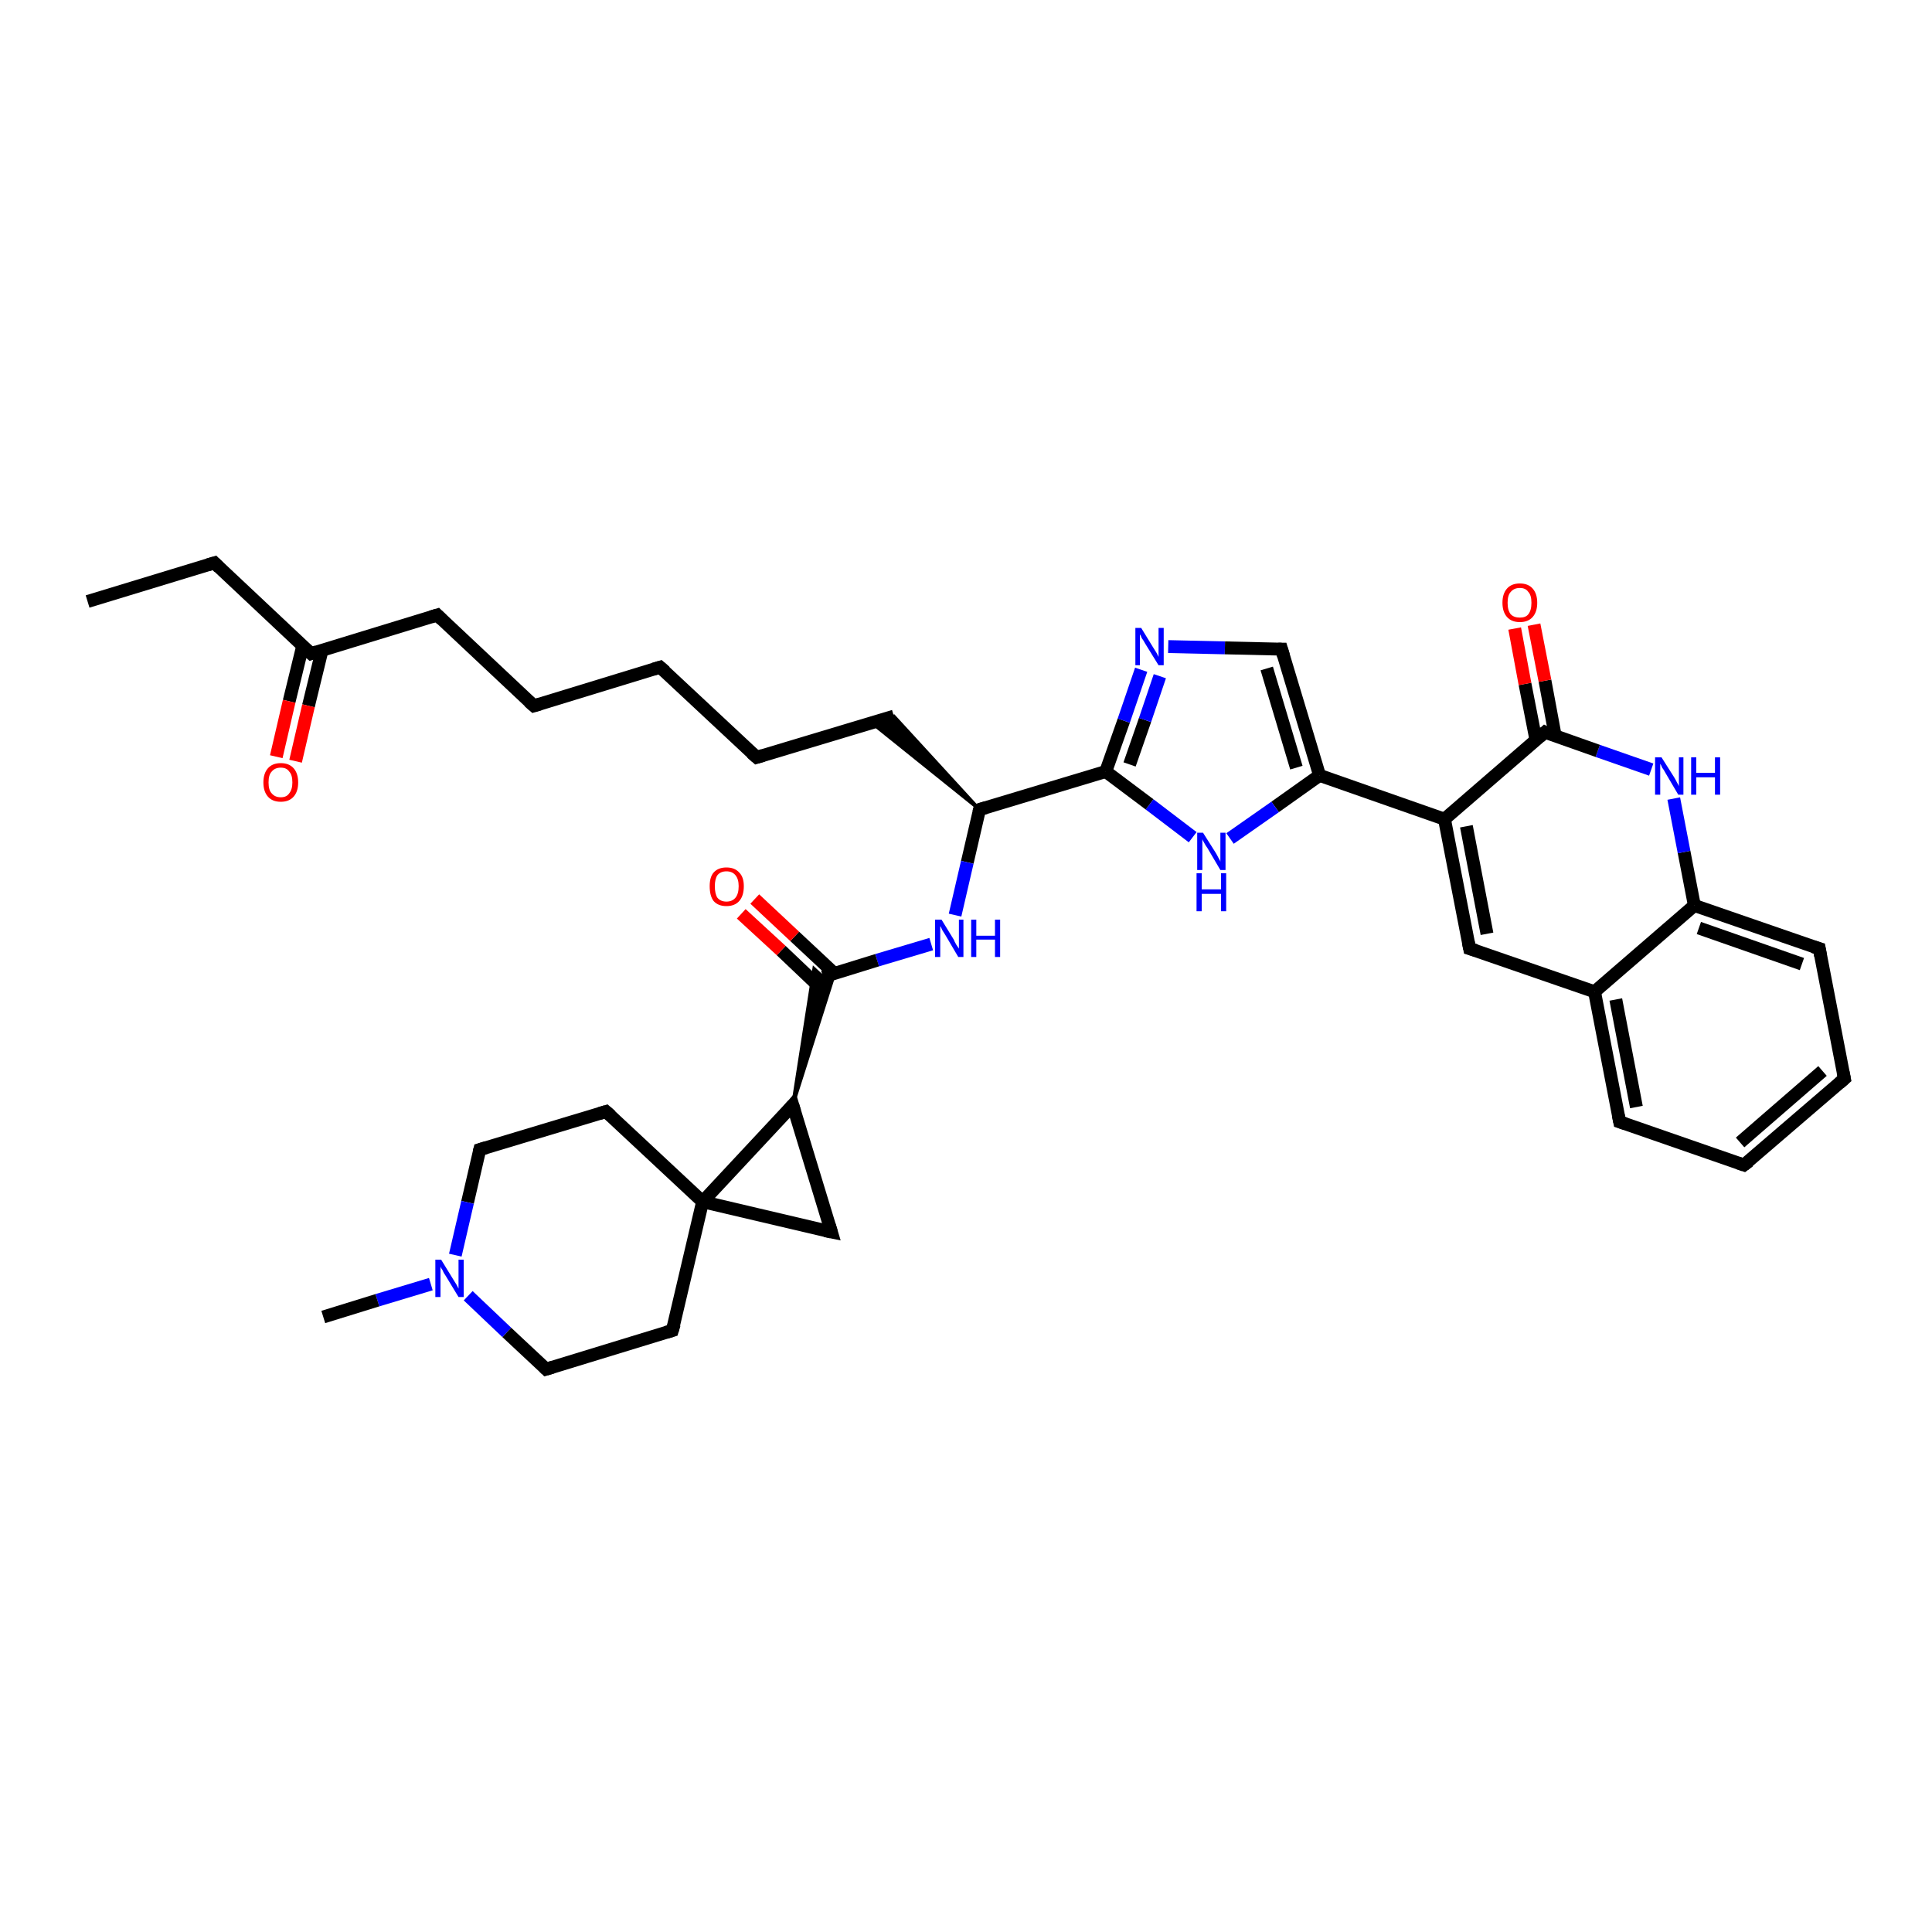 <?xml version='1.0' encoding='iso-8859-1'?>
<svg version='1.1' baseProfile='full'
              xmlns='http://www.w3.org/2000/svg'
                      xmlns:rdkit='http://www.rdkit.org/xml'
                      xmlns:xlink='http://www.w3.org/1999/xlink'
                  xml:space='preserve'
width='300px' height='300px' viewBox='0 0 300 300'>
<!-- END OF HEADER -->
<rect style='opacity:1.0;fill:#FFFFFF;stroke:none' width='300.0' height='300.0' x='0.0' y='0.0'> </rect>
<path class='bond-0 atom-0 atom-1' d='M 13.6,93.4 L 33.3,87.4' style='fill:none;fill-rule:evenodd;stroke:#000000;stroke-width:2.0px;stroke-linecap:butt;stroke-linejoin:miter;stroke-opacity:1' />
<path class='bond-1 atom-1 atom-2' d='M 33.3,87.4 L 48.3,101.5' style='fill:none;fill-rule:evenodd;stroke:#000000;stroke-width:2.0px;stroke-linecap:butt;stroke-linejoin:miter;stroke-opacity:1' />
<path class='bond-2 atom-2 atom-3' d='M 47.0,100.3 L 44.9,108.9' style='fill:none;fill-rule:evenodd;stroke:#000000;stroke-width:2.0px;stroke-linecap:butt;stroke-linejoin:miter;stroke-opacity:1' />
<path class='bond-2 atom-2 atom-3' d='M 44.9,108.9 L 42.9,117.5' style='fill:none;fill-rule:evenodd;stroke:#FF0000;stroke-width:2.0px;stroke-linecap:butt;stroke-linejoin:miter;stroke-opacity:1' />
<path class='bond-2 atom-2 atom-3' d='M 50.0,101.0 L 47.9,109.6' style='fill:none;fill-rule:evenodd;stroke:#000000;stroke-width:2.0px;stroke-linecap:butt;stroke-linejoin:miter;stroke-opacity:1' />
<path class='bond-2 atom-2 atom-3' d='M 47.9,109.6 L 45.9,118.2' style='fill:none;fill-rule:evenodd;stroke:#FF0000;stroke-width:2.0px;stroke-linecap:butt;stroke-linejoin:miter;stroke-opacity:1' />
<path class='bond-3 atom-2 atom-4' d='M 48.3,101.5 L 67.9,95.5' style='fill:none;fill-rule:evenodd;stroke:#000000;stroke-width:2.0px;stroke-linecap:butt;stroke-linejoin:miter;stroke-opacity:1' />
<path class='bond-4 atom-4 atom-5' d='M 67.9,95.5 L 82.9,109.6' style='fill:none;fill-rule:evenodd;stroke:#000000;stroke-width:2.0px;stroke-linecap:butt;stroke-linejoin:miter;stroke-opacity:1' />
<path class='bond-5 atom-5 atom-6' d='M 82.9,109.6 L 102.5,103.6' style='fill:none;fill-rule:evenodd;stroke:#000000;stroke-width:2.0px;stroke-linecap:butt;stroke-linejoin:miter;stroke-opacity:1' />
<path class='bond-6 atom-6 atom-7' d='M 102.5,103.6 L 117.5,117.6' style='fill:none;fill-rule:evenodd;stroke:#000000;stroke-width:2.0px;stroke-linecap:butt;stroke-linejoin:miter;stroke-opacity:1' />
<path class='bond-7 atom-7 atom-8' d='M 117.5,117.6 L 138.8,111.2' style='fill:none;fill-rule:evenodd;stroke:#000000;stroke-width:2.0px;stroke-linecap:butt;stroke-linejoin:miter;stroke-opacity:1' />
<path class='bond-8 atom-9 atom-8' d='M 152.1,125.7 L 135.3,112.2 L 138.8,111.2 Z' style='fill:#000000;fill-rule:evenodd;fill-opacity:1;stroke:#000000;stroke-width:0.5px;stroke-linecap:butt;stroke-linejoin:miter;stroke-opacity:1;' />
<path class='bond-9 atom-9 atom-10' d='M 152.1,125.7 L 150.2,133.9' style='fill:none;fill-rule:evenodd;stroke:#000000;stroke-width:2.0px;stroke-linecap:butt;stroke-linejoin:miter;stroke-opacity:1' />
<path class='bond-9 atom-9 atom-10' d='M 150.2,133.9 L 148.3,142.1' style='fill:none;fill-rule:evenodd;stroke:#0000FF;stroke-width:2.0px;stroke-linecap:butt;stroke-linejoin:miter;stroke-opacity:1' />
<path class='bond-10 atom-10 atom-11' d='M 144.6,146.6 L 136.2,149.1' style='fill:none;fill-rule:evenodd;stroke:#0000FF;stroke-width:2.0px;stroke-linecap:butt;stroke-linejoin:miter;stroke-opacity:1' />
<path class='bond-10 atom-10 atom-11' d='M 136.2,149.1 L 127.8,151.7' style='fill:none;fill-rule:evenodd;stroke:#000000;stroke-width:2.0px;stroke-linecap:butt;stroke-linejoin:miter;stroke-opacity:1' />
<path class='bond-11 atom-11 atom-12' d='M 129.5,151.1 L 123.4,145.4' style='fill:none;fill-rule:evenodd;stroke:#000000;stroke-width:2.0px;stroke-linecap:butt;stroke-linejoin:miter;stroke-opacity:1' />
<path class='bond-11 atom-11 atom-12' d='M 123.4,145.4 L 117.2,139.6' style='fill:none;fill-rule:evenodd;stroke:#FF0000;stroke-width:2.0px;stroke-linecap:butt;stroke-linejoin:miter;stroke-opacity:1' />
<path class='bond-11 atom-11 atom-12' d='M 127.4,153.4 L 121.3,147.6' style='fill:none;fill-rule:evenodd;stroke:#000000;stroke-width:2.0px;stroke-linecap:butt;stroke-linejoin:miter;stroke-opacity:1' />
<path class='bond-11 atom-11 atom-12' d='M 121.3,147.6 L 115.1,141.9' style='fill:none;fill-rule:evenodd;stroke:#FF0000;stroke-width:2.0px;stroke-linecap:butt;stroke-linejoin:miter;stroke-opacity:1' />
<path class='bond-12 atom-13 atom-11' d='M 123.1,171.6 L 126.4,150.4 L 127.8,151.7 Z' style='fill:#000000;fill-rule:evenodd;fill-opacity:1;stroke:#000000;stroke-width:0.5px;stroke-linecap:butt;stroke-linejoin:miter;stroke-opacity:1;' />
<path class='bond-12 atom-13 atom-11' d='M 123.1,171.6 L 127.8,151.7 L 129.6,151.1 Z' style='fill:#000000;fill-rule:evenodd;fill-opacity:1;stroke:#000000;stroke-width:0.5px;stroke-linecap:butt;stroke-linejoin:miter;stroke-opacity:1;' />
<path class='bond-13 atom-13 atom-14' d='M 123.1,171.6 L 129.1,191.3' style='fill:none;fill-rule:evenodd;stroke:#000000;stroke-width:2.0px;stroke-linecap:butt;stroke-linejoin:miter;stroke-opacity:1' />
<path class='bond-14 atom-14 atom-15' d='M 129.1,191.3 L 109.1,186.6' style='fill:none;fill-rule:evenodd;stroke:#000000;stroke-width:2.0px;stroke-linecap:butt;stroke-linejoin:miter;stroke-opacity:1' />
<path class='bond-15 atom-15 atom-16' d='M 109.1,186.6 L 94.1,172.6' style='fill:none;fill-rule:evenodd;stroke:#000000;stroke-width:2.0px;stroke-linecap:butt;stroke-linejoin:miter;stroke-opacity:1' />
<path class='bond-16 atom-16 atom-17' d='M 94.1,172.6 L 74.5,178.5' style='fill:none;fill-rule:evenodd;stroke:#000000;stroke-width:2.0px;stroke-linecap:butt;stroke-linejoin:miter;stroke-opacity:1' />
<path class='bond-17 atom-17 atom-18' d='M 74.5,178.5 L 72.6,186.7' style='fill:none;fill-rule:evenodd;stroke:#000000;stroke-width:2.0px;stroke-linecap:butt;stroke-linejoin:miter;stroke-opacity:1' />
<path class='bond-17 atom-17 atom-18' d='M 72.6,186.7 L 70.7,194.9' style='fill:none;fill-rule:evenodd;stroke:#0000FF;stroke-width:2.0px;stroke-linecap:butt;stroke-linejoin:miter;stroke-opacity:1' />
<path class='bond-18 atom-18 atom-19' d='M 66.9,199.4 L 58.6,201.9' style='fill:none;fill-rule:evenodd;stroke:#0000FF;stroke-width:2.0px;stroke-linecap:butt;stroke-linejoin:miter;stroke-opacity:1' />
<path class='bond-18 atom-18 atom-19' d='M 58.6,201.9 L 50.2,204.5' style='fill:none;fill-rule:evenodd;stroke:#000000;stroke-width:2.0px;stroke-linecap:butt;stroke-linejoin:miter;stroke-opacity:1' />
<path class='bond-19 atom-18 atom-20' d='M 72.7,201.2 L 78.7,206.9' style='fill:none;fill-rule:evenodd;stroke:#0000FF;stroke-width:2.0px;stroke-linecap:butt;stroke-linejoin:miter;stroke-opacity:1' />
<path class='bond-19 atom-18 atom-20' d='M 78.7,206.9 L 84.8,212.6' style='fill:none;fill-rule:evenodd;stroke:#000000;stroke-width:2.0px;stroke-linecap:butt;stroke-linejoin:miter;stroke-opacity:1' />
<path class='bond-20 atom-20 atom-21' d='M 84.8,212.6 L 104.4,206.6' style='fill:none;fill-rule:evenodd;stroke:#000000;stroke-width:2.0px;stroke-linecap:butt;stroke-linejoin:miter;stroke-opacity:1' />
<path class='bond-21 atom-9 atom-22' d='M 152.1,125.7 L 171.7,119.8' style='fill:none;fill-rule:evenodd;stroke:#000000;stroke-width:2.0px;stroke-linecap:butt;stroke-linejoin:miter;stroke-opacity:1' />
<path class='bond-22 atom-22 atom-23' d='M 171.7,119.8 L 174.5,111.9' style='fill:none;fill-rule:evenodd;stroke:#000000;stroke-width:2.0px;stroke-linecap:butt;stroke-linejoin:miter;stroke-opacity:1' />
<path class='bond-22 atom-22 atom-23' d='M 174.5,111.9 L 177.2,104.0' style='fill:none;fill-rule:evenodd;stroke:#0000FF;stroke-width:2.0px;stroke-linecap:butt;stroke-linejoin:miter;stroke-opacity:1' />
<path class='bond-22 atom-22 atom-23' d='M 175.4,118.7 L 177.8,111.8' style='fill:none;fill-rule:evenodd;stroke:#000000;stroke-width:2.0px;stroke-linecap:butt;stroke-linejoin:miter;stroke-opacity:1' />
<path class='bond-22 atom-22 atom-23' d='M 177.8,111.8 L 180.1,105.0' style='fill:none;fill-rule:evenodd;stroke:#0000FF;stroke-width:2.0px;stroke-linecap:butt;stroke-linejoin:miter;stroke-opacity:1' />
<path class='bond-23 atom-23 atom-24' d='M 181.4,100.4 L 190.2,100.6' style='fill:none;fill-rule:evenodd;stroke:#0000FF;stroke-width:2.0px;stroke-linecap:butt;stroke-linejoin:miter;stroke-opacity:1' />
<path class='bond-23 atom-23 atom-24' d='M 190.2,100.6 L 199.0,100.8' style='fill:none;fill-rule:evenodd;stroke:#000000;stroke-width:2.0px;stroke-linecap:butt;stroke-linejoin:miter;stroke-opacity:1' />
<path class='bond-24 atom-24 atom-25' d='M 199.0,100.8 L 204.9,120.4' style='fill:none;fill-rule:evenodd;stroke:#000000;stroke-width:2.0px;stroke-linecap:butt;stroke-linejoin:miter;stroke-opacity:1' />
<path class='bond-24 atom-24 atom-25' d='M 196.7,103.8 L 201.3,119.2' style='fill:none;fill-rule:evenodd;stroke:#000000;stroke-width:2.0px;stroke-linecap:butt;stroke-linejoin:miter;stroke-opacity:1' />
<path class='bond-25 atom-25 atom-26' d='M 204.9,120.4 L 198.0,125.3' style='fill:none;fill-rule:evenodd;stroke:#000000;stroke-width:2.0px;stroke-linecap:butt;stroke-linejoin:miter;stroke-opacity:1' />
<path class='bond-25 atom-25 atom-26' d='M 198.0,125.3 L 191.0,130.2' style='fill:none;fill-rule:evenodd;stroke:#0000FF;stroke-width:2.0px;stroke-linecap:butt;stroke-linejoin:miter;stroke-opacity:1' />
<path class='bond-26 atom-25 atom-27' d='M 204.9,120.4 L 224.3,127.2' style='fill:none;fill-rule:evenodd;stroke:#000000;stroke-width:2.0px;stroke-linecap:butt;stroke-linejoin:miter;stroke-opacity:1' />
<path class='bond-27 atom-27 atom-28' d='M 224.3,127.2 L 228.2,147.3' style='fill:none;fill-rule:evenodd;stroke:#000000;stroke-width:2.0px;stroke-linecap:butt;stroke-linejoin:miter;stroke-opacity:1' />
<path class='bond-27 atom-27 atom-28' d='M 227.7,128.3 L 230.9,145.0' style='fill:none;fill-rule:evenodd;stroke:#000000;stroke-width:2.0px;stroke-linecap:butt;stroke-linejoin:miter;stroke-opacity:1' />
<path class='bond-28 atom-28 atom-29' d='M 228.2,147.3 L 247.6,154.0' style='fill:none;fill-rule:evenodd;stroke:#000000;stroke-width:2.0px;stroke-linecap:butt;stroke-linejoin:miter;stroke-opacity:1' />
<path class='bond-29 atom-29 atom-30' d='M 247.6,154.0 L 251.5,174.2' style='fill:none;fill-rule:evenodd;stroke:#000000;stroke-width:2.0px;stroke-linecap:butt;stroke-linejoin:miter;stroke-opacity:1' />
<path class='bond-29 atom-29 atom-30' d='M 250.9,155.2 L 254.1,171.9' style='fill:none;fill-rule:evenodd;stroke:#000000;stroke-width:2.0px;stroke-linecap:butt;stroke-linejoin:miter;stroke-opacity:1' />
<path class='bond-30 atom-30 atom-31' d='M 251.5,174.2 L 270.8,180.9' style='fill:none;fill-rule:evenodd;stroke:#000000;stroke-width:2.0px;stroke-linecap:butt;stroke-linejoin:miter;stroke-opacity:1' />
<path class='bond-31 atom-31 atom-32' d='M 270.8,180.9 L 286.4,167.5' style='fill:none;fill-rule:evenodd;stroke:#000000;stroke-width:2.0px;stroke-linecap:butt;stroke-linejoin:miter;stroke-opacity:1' />
<path class='bond-31 atom-31 atom-32' d='M 270.2,177.4 L 283.0,166.3' style='fill:none;fill-rule:evenodd;stroke:#000000;stroke-width:2.0px;stroke-linecap:butt;stroke-linejoin:miter;stroke-opacity:1' />
<path class='bond-32 atom-32 atom-33' d='M 286.4,167.5 L 282.5,147.3' style='fill:none;fill-rule:evenodd;stroke:#000000;stroke-width:2.0px;stroke-linecap:butt;stroke-linejoin:miter;stroke-opacity:1' />
<path class='bond-33 atom-33 atom-34' d='M 282.5,147.3 L 263.1,140.6' style='fill:none;fill-rule:evenodd;stroke:#000000;stroke-width:2.0px;stroke-linecap:butt;stroke-linejoin:miter;stroke-opacity:1' />
<path class='bond-33 atom-33 atom-34' d='M 279.8,149.7 L 263.8,144.1' style='fill:none;fill-rule:evenodd;stroke:#000000;stroke-width:2.0px;stroke-linecap:butt;stroke-linejoin:miter;stroke-opacity:1' />
<path class='bond-34 atom-34 atom-35' d='M 263.1,140.6 L 261.5,132.3' style='fill:none;fill-rule:evenodd;stroke:#000000;stroke-width:2.0px;stroke-linecap:butt;stroke-linejoin:miter;stroke-opacity:1' />
<path class='bond-34 atom-34 atom-35' d='M 261.5,132.3 L 259.9,124.0' style='fill:none;fill-rule:evenodd;stroke:#0000FF;stroke-width:2.0px;stroke-linecap:butt;stroke-linejoin:miter;stroke-opacity:1' />
<path class='bond-35 atom-35 atom-36' d='M 256.4,119.5 L 248.1,116.6' style='fill:none;fill-rule:evenodd;stroke:#0000FF;stroke-width:2.0px;stroke-linecap:butt;stroke-linejoin:miter;stroke-opacity:1' />
<path class='bond-35 atom-35 atom-36' d='M 248.1,116.6 L 239.9,113.7' style='fill:none;fill-rule:evenodd;stroke:#000000;stroke-width:2.0px;stroke-linecap:butt;stroke-linejoin:miter;stroke-opacity:1' />
<path class='bond-36 atom-36 atom-37' d='M 241.5,114.3 L 239.9,105.7' style='fill:none;fill-rule:evenodd;stroke:#000000;stroke-width:2.0px;stroke-linecap:butt;stroke-linejoin:miter;stroke-opacity:1' />
<path class='bond-36 atom-36 atom-37' d='M 239.9,105.7 L 238.2,97.0' style='fill:none;fill-rule:evenodd;stroke:#FF0000;stroke-width:2.0px;stroke-linecap:butt;stroke-linejoin:miter;stroke-opacity:1' />
<path class='bond-36 atom-36 atom-37' d='M 238.5,114.9 L 236.8,106.2' style='fill:none;fill-rule:evenodd;stroke:#000000;stroke-width:2.0px;stroke-linecap:butt;stroke-linejoin:miter;stroke-opacity:1' />
<path class='bond-36 atom-36 atom-37' d='M 236.8,106.2 L 235.2,97.6' style='fill:none;fill-rule:evenodd;stroke:#FF0000;stroke-width:2.0px;stroke-linecap:butt;stroke-linejoin:miter;stroke-opacity:1' />
<path class='bond-37 atom-15 atom-13' d='M 109.1,186.6 L 123.1,171.6' style='fill:none;fill-rule:evenodd;stroke:#000000;stroke-width:2.0px;stroke-linecap:butt;stroke-linejoin:miter;stroke-opacity:1' />
<path class='bond-38 atom-21 atom-15' d='M 104.4,206.6 L 109.1,186.6' style='fill:none;fill-rule:evenodd;stroke:#000000;stroke-width:2.0px;stroke-linecap:butt;stroke-linejoin:miter;stroke-opacity:1' />
<path class='bond-39 atom-26 atom-22' d='M 185.2,130.0 L 178.5,124.9' style='fill:none;fill-rule:evenodd;stroke:#0000FF;stroke-width:2.0px;stroke-linecap:butt;stroke-linejoin:miter;stroke-opacity:1' />
<path class='bond-39 atom-26 atom-22' d='M 178.5,124.9 L 171.7,119.8' style='fill:none;fill-rule:evenodd;stroke:#000000;stroke-width:2.0px;stroke-linecap:butt;stroke-linejoin:miter;stroke-opacity:1' />
<path class='bond-40 atom-36 atom-27' d='M 239.9,113.7 L 224.3,127.2' style='fill:none;fill-rule:evenodd;stroke:#000000;stroke-width:2.0px;stroke-linecap:butt;stroke-linejoin:miter;stroke-opacity:1' />
<path class='bond-41 atom-34 atom-29' d='M 263.1,140.6 L 247.6,154.0' style='fill:none;fill-rule:evenodd;stroke:#000000;stroke-width:2.0px;stroke-linecap:butt;stroke-linejoin:miter;stroke-opacity:1' />
<path d='M 32.3,87.7 L 33.3,87.4 L 34.0,88.1' style='fill:none;stroke:#000000;stroke-width:2.0px;stroke-linecap:butt;stroke-linejoin:miter;stroke-opacity:1;' />
<path d='M 47.5,100.8 L 48.3,101.5 L 49.2,101.2' style='fill:none;stroke:#000000;stroke-width:2.0px;stroke-linecap:butt;stroke-linejoin:miter;stroke-opacity:1;' />
<path d='M 66.9,95.8 L 67.9,95.5 L 68.6,96.2' style='fill:none;stroke:#000000;stroke-width:2.0px;stroke-linecap:butt;stroke-linejoin:miter;stroke-opacity:1;' />
<path d='M 82.1,108.9 L 82.9,109.6 L 83.9,109.3' style='fill:none;stroke:#000000;stroke-width:2.0px;stroke-linecap:butt;stroke-linejoin:miter;stroke-opacity:1;' />
<path d='M 101.5,103.9 L 102.5,103.6 L 103.3,104.3' style='fill:none;stroke:#000000;stroke-width:2.0px;stroke-linecap:butt;stroke-linejoin:miter;stroke-opacity:1;' />
<path d='M 116.7,116.9 L 117.5,117.6 L 118.5,117.3' style='fill:none;stroke:#000000;stroke-width:2.0px;stroke-linecap:butt;stroke-linejoin:miter;stroke-opacity:1;' />
<path d='M 152.0,126.1 L 152.1,125.7 L 153.1,125.4' style='fill:none;stroke:#000000;stroke-width:2.0px;stroke-linecap:butt;stroke-linejoin:miter;stroke-opacity:1;' />
<path d='M 123.4,172.6 L 123.1,171.6 L 122.4,172.4' style='fill:none;stroke:#000000;stroke-width:2.0px;stroke-linecap:butt;stroke-linejoin:miter;stroke-opacity:1;' />
<path d='M 128.8,190.3 L 129.1,191.3 L 128.1,191.1' style='fill:none;stroke:#000000;stroke-width:2.0px;stroke-linecap:butt;stroke-linejoin:miter;stroke-opacity:1;' />
<path d='M 94.9,173.3 L 94.1,172.6 L 93.1,172.9' style='fill:none;stroke:#000000;stroke-width:2.0px;stroke-linecap:butt;stroke-linejoin:miter;stroke-opacity:1;' />
<path d='M 75.5,178.2 L 74.5,178.5 L 74.4,178.9' style='fill:none;stroke:#000000;stroke-width:2.0px;stroke-linecap:butt;stroke-linejoin:miter;stroke-opacity:1;' />
<path d='M 84.5,212.3 L 84.8,212.6 L 85.8,212.3' style='fill:none;stroke:#000000;stroke-width:2.0px;stroke-linecap:butt;stroke-linejoin:miter;stroke-opacity:1;' />
<path d='M 103.4,206.9 L 104.4,206.6 L 104.7,205.6' style='fill:none;stroke:#000000;stroke-width:2.0px;stroke-linecap:butt;stroke-linejoin:miter;stroke-opacity:1;' />
<path d='M 198.5,100.8 L 199.0,100.8 L 199.3,101.8' style='fill:none;stroke:#000000;stroke-width:2.0px;stroke-linecap:butt;stroke-linejoin:miter;stroke-opacity:1;' />
<path d='M 228.0,146.3 L 228.2,147.3 L 229.2,147.6' style='fill:none;stroke:#000000;stroke-width:2.0px;stroke-linecap:butt;stroke-linejoin:miter;stroke-opacity:1;' />
<path d='M 251.3,173.2 L 251.5,174.2 L 252.4,174.5' style='fill:none;stroke:#000000;stroke-width:2.0px;stroke-linecap:butt;stroke-linejoin:miter;stroke-opacity:1;' />
<path d='M 269.9,180.6 L 270.8,180.9 L 271.6,180.3' style='fill:none;stroke:#000000;stroke-width:2.0px;stroke-linecap:butt;stroke-linejoin:miter;stroke-opacity:1;' />
<path d='M 285.6,168.2 L 286.4,167.5 L 286.2,166.5' style='fill:none;stroke:#000000;stroke-width:2.0px;stroke-linecap:butt;stroke-linejoin:miter;stroke-opacity:1;' />
<path d='M 282.7,148.4 L 282.5,147.3 L 281.5,147.0' style='fill:none;stroke:#000000;stroke-width:2.0px;stroke-linecap:butt;stroke-linejoin:miter;stroke-opacity:1;' />
<path d='M 240.3,113.9 L 239.9,113.7 L 239.1,114.4' style='fill:none;stroke:#000000;stroke-width:2.0px;stroke-linecap:butt;stroke-linejoin:miter;stroke-opacity:1;' />
<path class='atom-3' d='M 40.9 121.5
Q 40.9 120.1, 41.6 119.3
Q 42.3 118.5, 43.6 118.5
Q 44.9 118.5, 45.6 119.3
Q 46.3 120.1, 46.3 121.5
Q 46.3 122.9, 45.6 123.7
Q 44.9 124.5, 43.6 124.5
Q 42.3 124.5, 41.6 123.7
Q 40.9 122.9, 40.9 121.5
M 43.6 123.8
Q 44.5 123.8, 44.9 123.2
Q 45.4 122.6, 45.4 121.5
Q 45.4 120.3, 44.9 119.8
Q 44.5 119.2, 43.6 119.2
Q 42.7 119.2, 42.2 119.8
Q 41.7 120.3, 41.7 121.5
Q 41.7 122.7, 42.2 123.2
Q 42.7 123.8, 43.6 123.8
' fill='#FF0000'/>
<path class='atom-10' d='M 146.2 142.8
L 148.1 145.9
Q 148.2 146.2, 148.5 146.7
Q 148.9 147.3, 148.9 147.3
L 148.9 142.8
L 149.6 142.8
L 149.6 148.6
L 148.8 148.6
L 146.8 145.2
Q 146.6 144.9, 146.3 144.4
Q 146.1 143.9, 146.0 143.8
L 146.0 148.6
L 145.2 148.6
L 145.2 142.8
L 146.2 142.8
' fill='#0000FF'/>
<path class='atom-10' d='M 150.8 142.8
L 151.6 142.8
L 151.6 145.3
L 154.5 145.3
L 154.5 142.8
L 155.3 142.8
L 155.3 148.6
L 154.5 148.6
L 154.5 145.9
L 151.6 145.9
L 151.6 148.6
L 150.8 148.6
L 150.8 142.8
' fill='#0000FF'/>
<path class='atom-12' d='M 110.2 137.6
Q 110.2 136.2, 110.8 135.5
Q 111.5 134.7, 112.8 134.7
Q 114.1 134.7, 114.8 135.5
Q 115.5 136.2, 115.5 137.6
Q 115.5 139.1, 114.8 139.9
Q 114.1 140.7, 112.8 140.7
Q 111.5 140.7, 110.8 139.9
Q 110.2 139.1, 110.2 137.6
M 112.8 140.0
Q 113.7 140.0, 114.2 139.4
Q 114.7 138.8, 114.7 137.6
Q 114.7 136.5, 114.2 135.9
Q 113.7 135.3, 112.8 135.3
Q 111.9 135.3, 111.4 135.9
Q 111.0 136.5, 111.0 137.6
Q 111.0 138.8, 111.4 139.4
Q 111.9 140.0, 112.8 140.0
' fill='#FF0000'/>
<path class='atom-18' d='M 68.5 195.6
L 70.4 198.7
Q 70.6 199.0, 70.9 199.5
Q 71.2 200.1, 71.2 200.1
L 71.2 195.6
L 72.0 195.6
L 72.0 201.4
L 71.2 201.4
L 69.2 198.1
Q 68.9 197.7, 68.7 197.2
Q 68.4 196.8, 68.4 196.6
L 68.4 201.4
L 67.6 201.4
L 67.6 195.6
L 68.5 195.6
' fill='#0000FF'/>
<path class='atom-23' d='M 177.2 97.5
L 179.1 100.6
Q 179.3 100.9, 179.6 101.4
Q 179.9 102.0, 179.9 102.0
L 179.9 97.5
L 180.7 97.5
L 180.7 103.3
L 179.9 103.3
L 177.8 99.9
Q 177.6 99.5, 177.3 99.1
Q 177.1 98.6, 177.0 98.5
L 177.0 103.3
L 176.3 103.3
L 176.3 97.5
L 177.2 97.5
' fill='#0000FF'/>
<path class='atom-26' d='M 186.8 129.3
L 188.7 132.3
Q 188.9 132.6, 189.2 133.2
Q 189.5 133.7, 189.5 133.8
L 189.5 129.3
L 190.3 129.3
L 190.3 135.1
L 189.5 135.1
L 187.5 131.7
Q 187.2 131.3, 187.0 130.9
Q 186.7 130.4, 186.7 130.3
L 186.7 135.1
L 185.9 135.1
L 185.9 129.3
L 186.8 129.3
' fill='#0000FF'/>
<path class='atom-26' d='M 185.8 135.6
L 186.6 135.6
L 186.6 138.1
L 189.6 138.1
L 189.6 135.6
L 190.4 135.6
L 190.4 141.5
L 189.6 141.5
L 189.6 138.8
L 186.6 138.8
L 186.6 141.5
L 185.8 141.5
L 185.8 135.6
' fill='#0000FF'/>
<path class='atom-35' d='M 258.0 117.6
L 259.9 120.6
Q 260.1 120.9, 260.4 121.5
Q 260.7 122.0, 260.7 122.1
L 260.7 117.6
L 261.4 117.6
L 261.4 123.4
L 260.6 123.4
L 258.6 120.0
Q 258.4 119.6, 258.1 119.2
Q 257.9 118.7, 257.8 118.6
L 257.8 123.4
L 257.0 123.4
L 257.0 117.6
L 258.0 117.6
' fill='#0000FF'/>
<path class='atom-35' d='M 262.6 117.6
L 263.4 117.6
L 263.4 120.0
L 266.3 120.0
L 266.3 117.6
L 267.1 117.6
L 267.1 123.4
L 266.3 123.4
L 266.3 120.7
L 263.4 120.7
L 263.4 123.4
L 262.6 123.4
L 262.6 117.6
' fill='#0000FF'/>
<path class='atom-37' d='M 233.3 93.6
Q 233.3 92.2, 234.0 91.4
Q 234.7 90.6, 236.0 90.6
Q 237.3 90.6, 238.0 91.4
Q 238.7 92.2, 238.7 93.6
Q 238.7 95.0, 238.0 95.8
Q 237.3 96.6, 236.0 96.6
Q 234.7 96.6, 234.0 95.8
Q 233.3 95.0, 233.3 93.6
M 236.0 95.9
Q 236.9 95.9, 237.3 95.4
Q 237.8 94.8, 237.8 93.6
Q 237.8 92.4, 237.3 91.9
Q 236.9 91.3, 236.0 91.3
Q 235.1 91.3, 234.6 91.9
Q 234.1 92.4, 234.1 93.6
Q 234.1 94.8, 234.6 95.4
Q 235.1 95.9, 236.0 95.9
' fill='#FF0000'/>
</svg>
